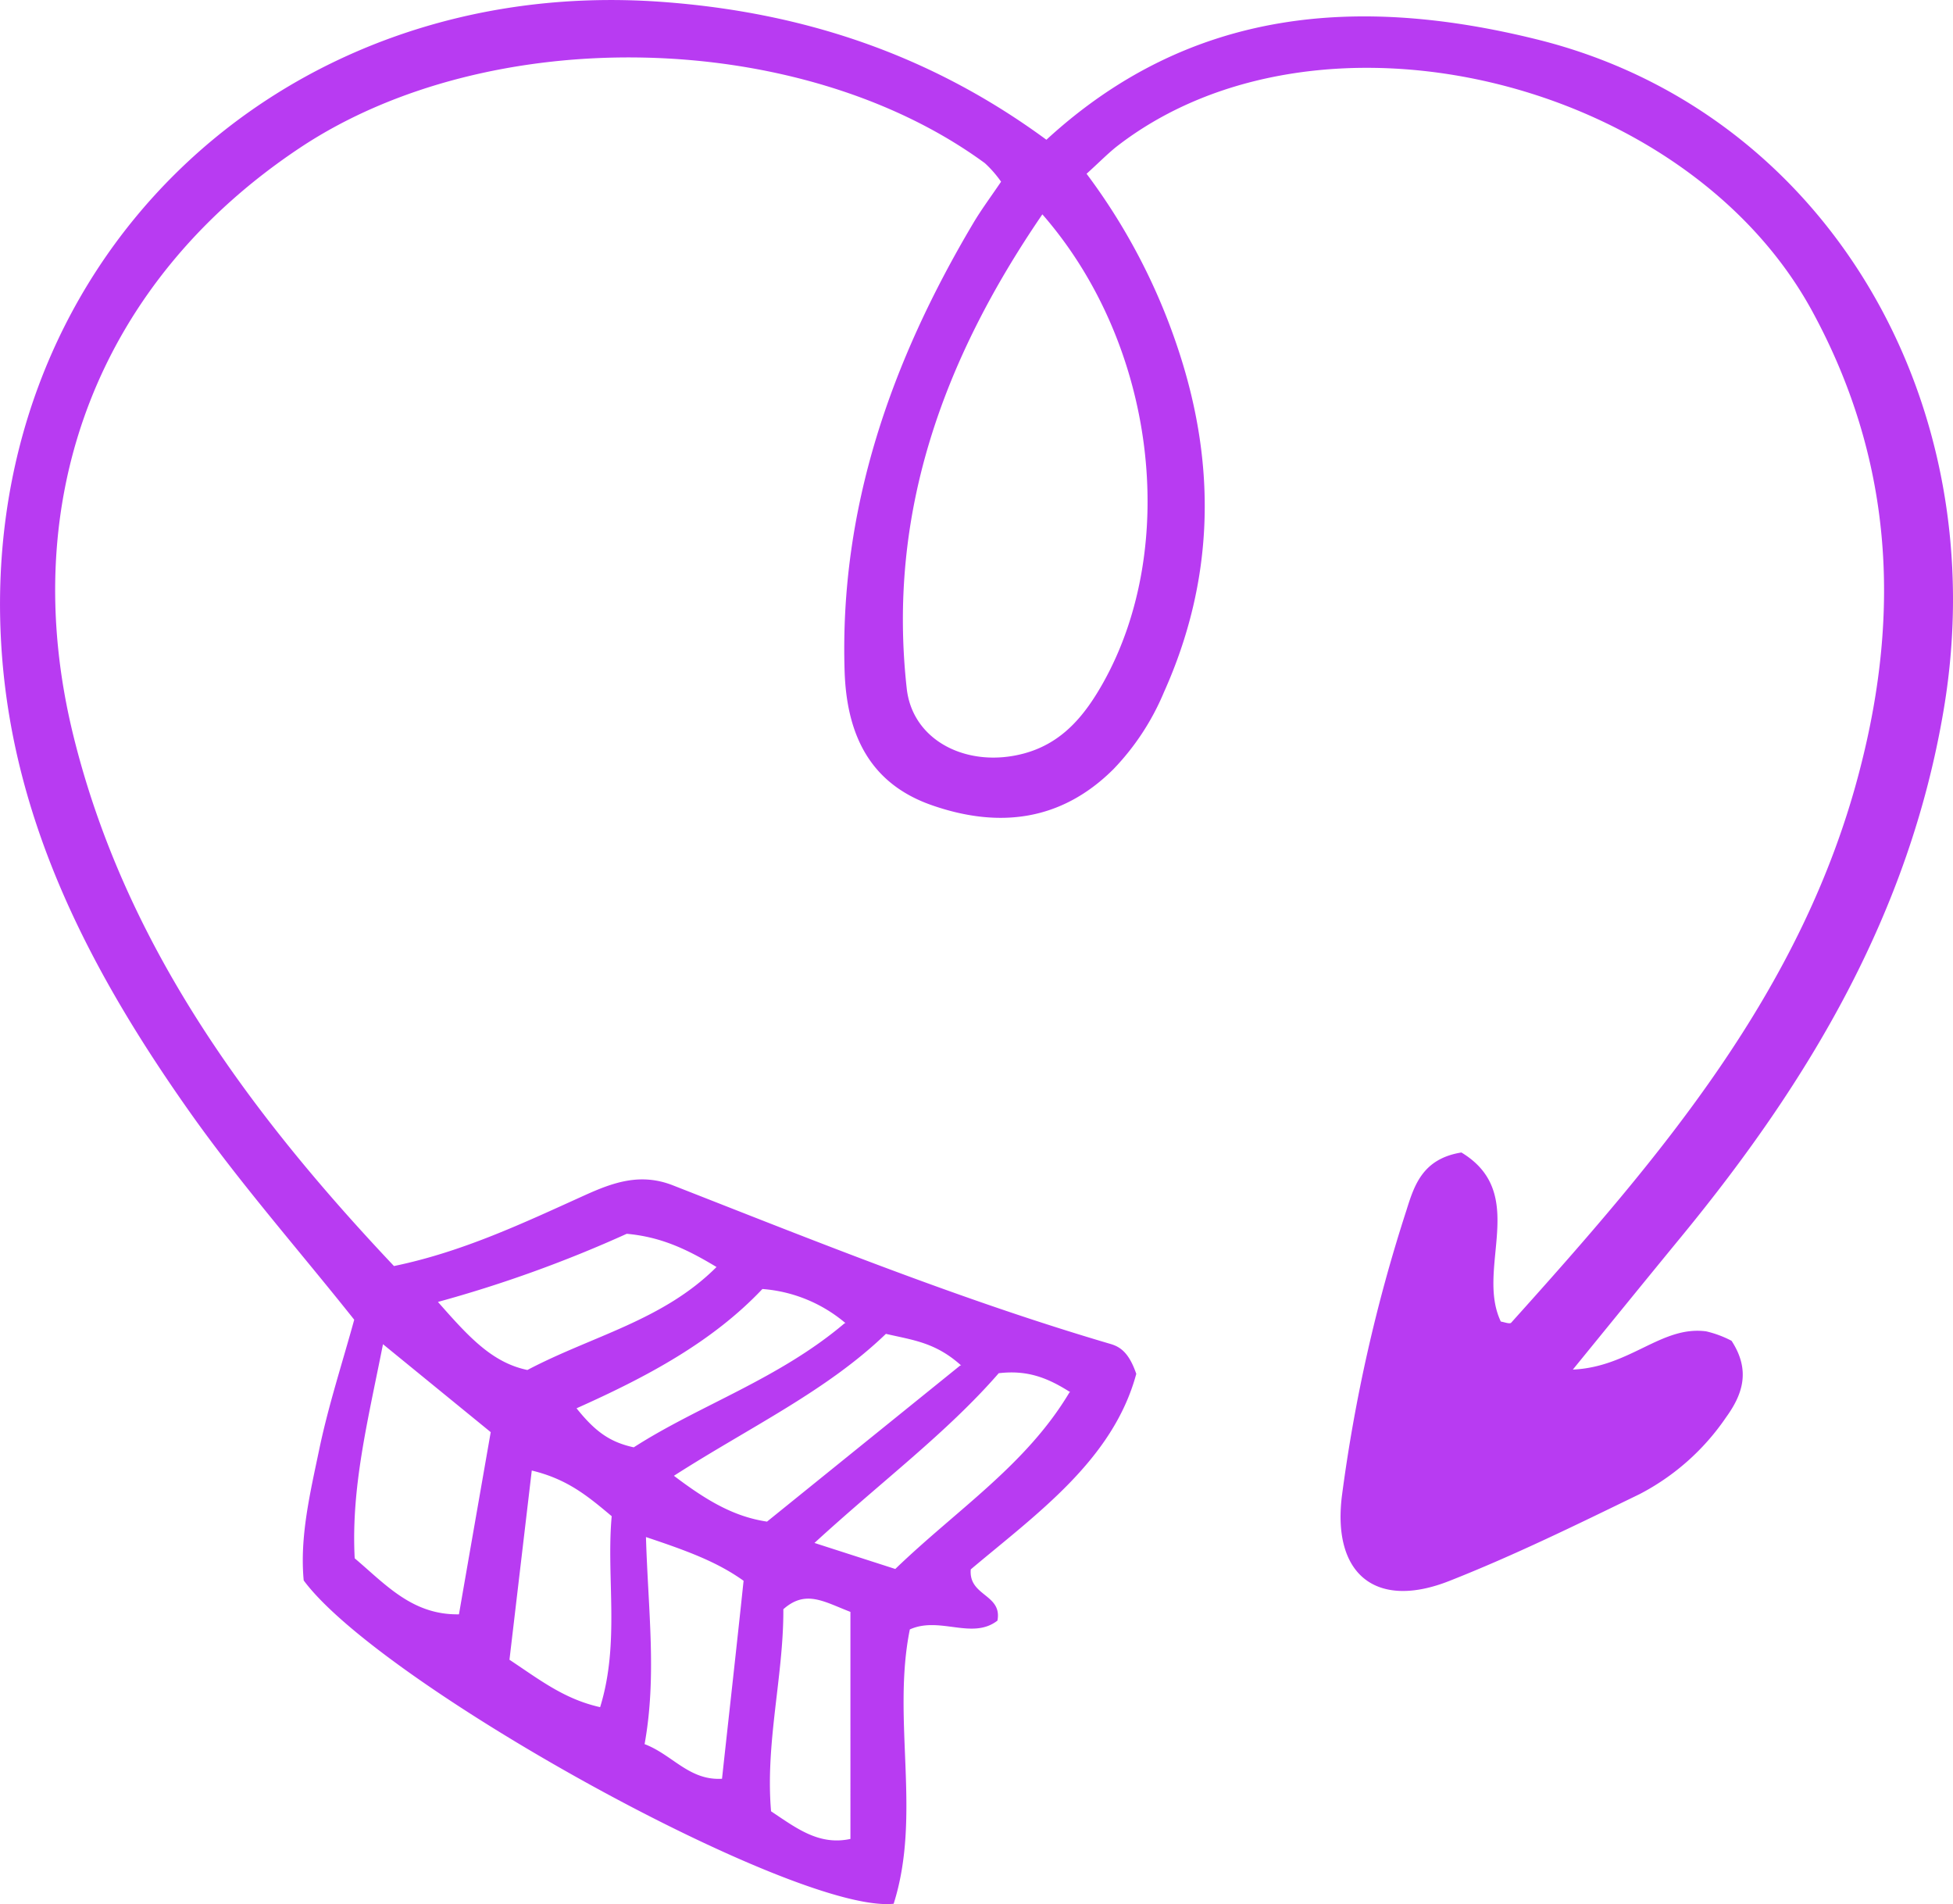 <?xml version="1.0" encoding="UTF-8"?> <svg xmlns="http://www.w3.org/2000/svg" id="Слой_1" data-name="Слой 1" viewBox="0 0 241.66 235.6"> <defs> <style>.cls-1{fill:#b83bf2;}</style> </defs> <path class="cls-1" d="M219.89,12.24c-21.84-5.42-42.8-4.1-60.75,12.4C144.76,14.07,129,8.87,111.66,7.59c-47.95-3.54-85.27,33-81.77,80.67,1.57,21.4,11.26,39.73,23.36,56.83,6.26,8.84,13.45,17,20.24,25.54-1.47,5.35-3.2,10.64-4.33,16.05s-2.43,10.85-1.92,16.21c9.58,12.93,60.87,41.28,73,40,3.49-11-.25-22.82,2-33.94,3.69-1.67,7.72,1.33,10.84-1.09.63-3.29-3.59-3-3.3-6.34,8.2-6.91,17.61-13.56,20.48-24.19-.91-2.65-2-3.36-3.22-3.71C148.61,168.2,130.79,161,112.91,154c-4-1.56-7.35-.37-10.89,1.23-7.56,3.42-15.09,7-23.61,8.76-18-19.06-33.27-39.79-39.64-65.5-7.37-29.75,3.4-56.48,28-72.85,23.48-15.62,62-14.78,84.76,1.9a14.1,14.1,0,0,1,2,2.29c-1.29,1.91-2.49,3.51-3.5,5.23-10.11,17.06-16.5,35.21-15.86,55.34.25,7.67,3,13.88,10.84,16.59,8.3,2.88,16,1.93,22.43-4.48A30.87,30.87,0,0,0,173.68,93c6.2-13.8,6.54-27.86,1.86-42.15a75.85,75.85,0,0,0-11.43-22c1.69-1.53,2.74-2.62,3.93-3.53,25-19.16,70.25-8.18,85.87,20.55,9.87,18.16,11,36.9,5.91,56.59C252.75,130,234.94,150.66,216.65,171c-.18.2-.9-.09-1.28-.14-3.16-6.61,3.55-15.83-4.88-20.92-4.76.77-5.82,4-6.8,7.15a197.72,197.72,0,0,0-8,35.46c-1.15,9.68,4.31,14,13.41,10.36,8-3.16,15.72-6.95,23.44-10.7a29.19,29.19,0,0,0,10.69-9.49c2.06-2.84,3.08-5.81.69-9.48a13.14,13.14,0,0,0-3.14-1.17c-5.54-.74-9.41,4.41-16.5,4.73,5.06-6.21,9.26-11.38,13.49-16.53,15.77-19.21,28.15-39.92,32.39-65.06C276.63,57,255.52,21.08,219.89,12.24Zm-116,206.32c-4.42-1-7.39-3.34-11.19-5.86l2.76-23.41c4.43,1.07,6.92,3.16,9.89,5.65C104.66,202.53,106.39,210.57,103.92,218.56Zm15,8.87c-4,.18-6.06-3-9.47-4.29,1.53-8.46.44-16.48.17-25.62,5.11,1.71,8.79,3.06,12.08,5.41C120.81,211.1,119.91,219.06,119,227.43Zm16,7.44c-3.89.84-6.67-1.32-9.82-3.42-.73-8.47,1.56-16.79,1.52-25,2.76-2.45,5-.94,8.3.33Zm27.11-55.26c-5.36,9-13.93,14.5-21.56,21.86l-10-3.22c8.3-7.62,16.38-13.62,22.8-21C156.65,176.85,159.15,177.71,162.11,179.61Zm-13.52-3.32-23.91,19.32c-4.05-.6-7.41-2.55-11.52-5.67,9.35-6,18.89-10.48,26.23-17.56C142.64,173.16,145.41,173.43,148.59,176.29Zm-14.3-5.23c-8.17,6.93-18,10.15-26.1,15.36-3-.65-4.81-2-7.08-4.83,8.64-3.86,16.78-8.18,23-14.76A18,18,0,0,1,134.29,171.06ZM107.21,160c4.15.38,7.32,1.82,11.11,4.11-6.64,6.64-15.43,8.53-23.4,12.74-4.42-.92-7.33-4.18-11.07-8.42A157.72,157.72,0,0,0,107.21,160ZM90.38,184.54c-1.3,7.45-2.59,14.82-3.93,22.54-5.76.1-9.07-3.69-12.9-6.93-.46-8.73,1.6-16.89,3.5-26.49Zm75.84-92.82c-2.27,4.07-5.05,7.54-9.81,8.84-6.89,1.88-13.81-1.44-14.55-8C139.46,71,146.24,52,158.64,33.87,172.73,50,175.58,74.9,166.22,91.72Z" transform="translate(-29.66 -7.35)"></path> </svg> 